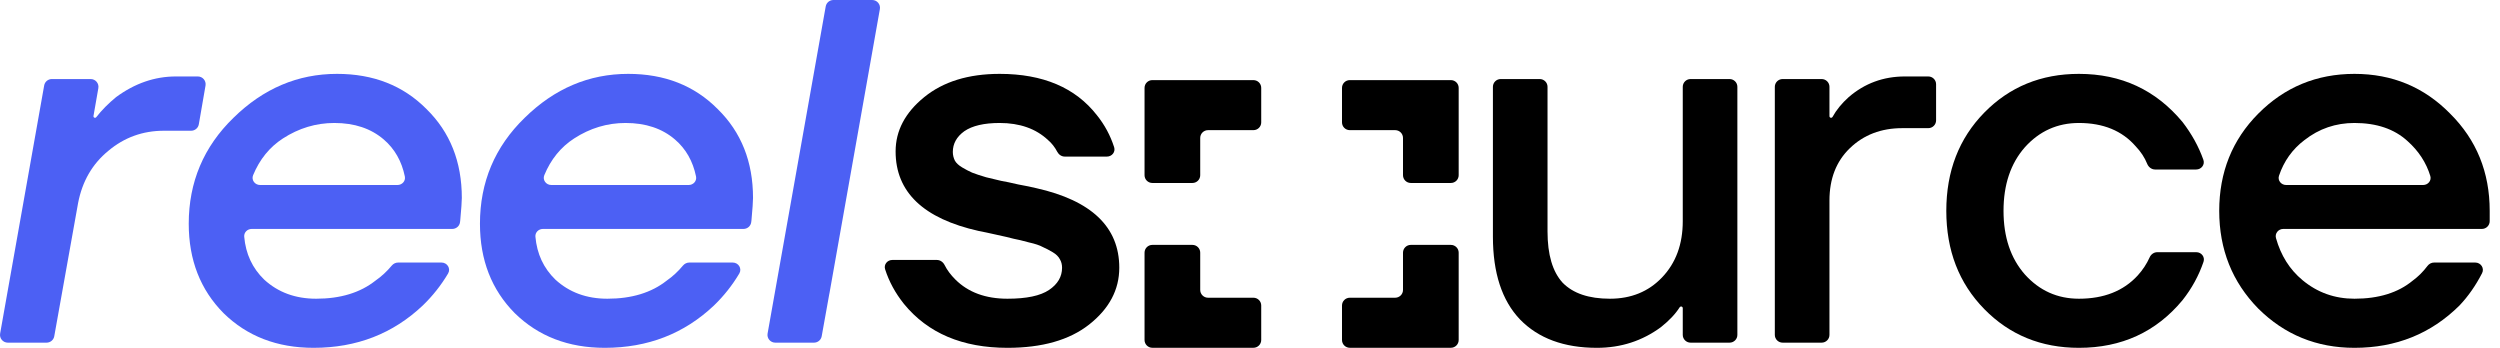 <svg width="115" height="16" viewBox="0 0 115 16" fill="none" xmlns="http://www.w3.org/2000/svg">
<path d="M35.663 15.762C35.439 15.762 35.27 15.562 35.309 15.343L37.983 0.295C38.014 0.124 38.163 0 38.337 0H40.12C40.343 0 40.513 0.2 40.474 0.419L38.153 13.503C38.153 13.503 38.153 13.504 38.152 13.504C38.152 13.504 38.151 13.504 38.151 13.504L37.798 15.468C37.767 15.638 37.618 15.762 37.444 15.762H35.663Z" fill="#4C60F4"/>
<path d="M27.82 16C26.145 16 24.765 15.469 23.681 14.407C22.612 13.329 22.078 11.958 22.078 10.293C22.078 8.376 22.764 6.751 24.135 5.419C25.507 4.072 27.094 3.398 28.897 3.398C30.572 3.398 31.944 3.937 33.012 5.015C34.097 6.077 34.639 7.44 34.639 9.105C34.639 9.263 34.616 9.604 34.568 10.127L34.557 10.216C34.536 10.396 34.383 10.531 34.2 10.531H24.973C24.775 10.531 24.612 10.692 24.629 10.888C24.699 11.678 25.005 12.336 25.547 12.861C26.185 13.448 26.983 13.741 27.94 13.741C29.056 13.741 29.966 13.464 30.668 12.909C30.941 12.719 31.192 12.487 31.418 12.215C31.49 12.13 31.595 12.077 31.707 12.077H33.705C33.97 12.077 34.143 12.353 34.008 12.581C33.686 13.122 33.298 13.612 32.845 14.05C31.473 15.35 29.798 16 27.82 16ZM25.038 8.058C24.947 8.279 25.119 8.51 25.36 8.51H31.679C31.893 8.51 32.061 8.326 32.018 8.118C31.873 7.414 31.551 6.848 31.05 6.418C30.46 5.911 29.703 5.657 28.777 5.657C27.932 5.657 27.142 5.895 26.409 6.37C25.796 6.767 25.339 7.33 25.038 8.058Z" fill="#4C60F4"/>
<path d="M14.425 16C12.75 16 11.37 15.469 10.286 14.407C9.217 13.329 8.682 11.958 8.682 10.293C8.682 8.376 9.368 6.751 10.74 5.419C12.112 4.072 13.699 3.398 15.502 3.398C17.177 3.398 18.548 3.937 19.617 5.015C20.702 6.077 21.244 7.44 21.244 9.105C21.244 9.263 21.22 9.604 21.172 10.127L21.162 10.216C21.141 10.396 20.987 10.531 20.805 10.531H11.578C11.38 10.531 11.217 10.692 11.234 10.888C11.303 11.678 11.609 12.336 12.152 12.861C12.79 13.448 13.587 13.741 14.544 13.741C15.661 13.741 16.57 13.464 17.272 12.909C17.546 12.719 17.796 12.487 18.023 12.215C18.094 12.13 18.2 12.077 18.312 12.077H20.309C20.575 12.077 20.747 12.353 20.612 12.581C20.291 13.122 19.903 13.612 19.45 14.05C18.078 15.35 16.403 16 14.425 16ZM11.643 8.058C11.551 8.279 11.724 8.51 11.965 8.51H18.284C18.498 8.51 18.666 8.326 18.623 8.118C18.478 7.414 18.155 6.848 17.655 6.418C17.065 5.911 16.307 5.657 15.382 5.657C14.537 5.657 13.747 5.895 13.013 6.37C12.401 6.767 11.944 7.33 11.643 8.058Z" fill="#4C60F4"/>
<path d="M9.146 5.717C9.117 5.888 8.967 6.014 8.792 6.014H7.54C6.567 6.014 5.714 6.323 4.98 6.941C4.246 7.543 3.783 8.344 3.592 9.342L2.496 15.467C2.466 15.638 2.317 15.762 2.142 15.762H0.36C0.136 15.762 -0.033 15.562 0.006 15.343L2.032 3.931C2.062 3.76 2.212 3.636 2.386 3.636H4.17C4.393 3.636 4.562 3.836 4.524 4.054L4.3 5.337C4.293 5.38 4.326 5.419 4.37 5.419C4.392 5.419 4.413 5.409 4.427 5.391C4.678 5.069 4.982 4.761 5.339 4.468C6.2 3.834 7.117 3.517 8.09 3.517H9.1C9.322 3.517 9.492 3.716 9.454 3.935L9.146 5.717Z" fill="#4C60F4"/>
<path d="M53.008 15.998C52.81 15.998 52.649 15.838 52.649 15.64V11.622C52.649 11.425 52.81 11.265 53.008 11.265H54.851C55.049 11.265 55.21 11.425 55.21 11.622V13.338C55.21 13.535 55.371 13.695 55.57 13.695H57.656C57.855 13.695 58.016 13.855 58.016 14.052V15.64C58.016 15.838 57.855 15.998 57.656 15.998H53.008Z" fill="black"/>
<path d="M66.74 3.685C66.938 3.685 67.099 3.845 67.099 4.042V8.06C67.099 8.258 66.938 8.417 66.74 8.417H64.897C64.699 8.417 64.538 8.258 64.538 8.06V6.345C64.538 6.147 64.377 5.987 64.178 5.987H62.092C61.893 5.987 61.732 5.828 61.732 5.63V4.042C61.732 3.845 61.893 3.685 62.092 3.685H66.74Z" fill="black"/>
<path d="M53.008 3.685C52.81 3.685 52.649 3.845 52.649 4.042V8.06C52.649 8.258 52.81 8.417 53.008 8.417H54.851C55.049 8.417 55.21 8.258 55.21 8.06V6.345C55.21 6.147 55.371 5.987 55.57 5.987H57.656C57.855 5.987 58.016 5.828 58.016 5.63V4.042C58.016 3.845 57.855 3.685 57.656 3.685H53.008Z" fill="black"/>
<path d="M66.74 15.998C66.938 15.998 67.099 15.838 67.099 15.64V11.622C67.099 11.425 66.938 11.265 66.74 11.265H64.897C64.699 11.265 64.538 11.425 64.538 11.622V13.338C64.538 13.535 64.377 13.695 64.178 13.695H62.092C61.893 13.695 61.732 13.855 61.732 14.052V15.64C61.732 15.838 61.893 15.998 62.092 15.998H66.74Z" fill="black"/>
<path d="M103.879 14.193C102.682 12.972 102.084 11.475 102.084 9.699C102.084 7.924 102.682 6.434 103.879 5.229C105.091 4.008 106.567 3.398 108.305 3.398C110.044 3.398 111.511 4.008 112.708 5.229C113.92 6.434 114.526 7.924 114.526 9.699V10.174C114.526 10.371 114.365 10.531 114.167 10.531H105.031C104.805 10.531 104.635 10.736 104.695 10.952C104.92 11.753 105.326 12.397 105.913 12.885C106.598 13.456 107.396 13.741 108.305 13.741C109.422 13.741 110.315 13.464 110.985 12.909C111.239 12.723 111.466 12.497 111.664 12.233C111.736 12.137 111.847 12.077 111.967 12.077H113.862C114.12 12.077 114.293 12.339 114.175 12.567C113.883 13.134 113.538 13.629 113.139 14.05C111.831 15.35 110.219 16 108.305 16C106.567 16 105.091 15.398 103.879 14.193ZM104.834 8.083C104.761 8.299 104.933 8.51 105.162 8.51H111.464C111.688 8.51 111.859 8.308 111.794 8.095C111.606 7.48 111.256 6.944 110.746 6.489C110.14 5.934 109.326 5.657 108.305 5.657C107.444 5.657 106.678 5.919 106.008 6.442C105.452 6.863 105.06 7.41 104.834 8.083Z" fill="black"/>
<path d="M91.276 14.217C90.112 13.028 89.53 11.522 89.53 9.699C89.53 7.876 90.112 6.37 91.276 5.181C92.441 3.993 93.892 3.398 95.631 3.398C97.577 3.398 99.164 4.135 100.393 5.609C100.818 6.16 101.139 6.741 101.356 7.353C101.434 7.575 101.262 7.797 101.026 7.797H99.134C98.973 7.797 98.834 7.689 98.773 7.541C98.654 7.245 98.475 6.974 98.239 6.727C97.617 6.014 96.748 5.657 95.631 5.657C94.642 5.657 93.813 6.03 93.143 6.775C92.489 7.52 92.162 8.494 92.162 9.699C92.162 10.904 92.489 11.879 93.143 12.624C93.813 13.369 94.642 13.741 95.631 13.741C96.78 13.741 97.681 13.384 98.335 12.671C98.565 12.418 98.749 12.138 98.886 11.834C98.948 11.697 99.082 11.601 99.234 11.601H101.031C101.265 11.601 101.437 11.821 101.362 12.042C101.145 12.68 100.822 13.27 100.393 13.812C99.18 15.271 97.593 16 95.631 16C93.892 16 92.441 15.406 91.276 14.217Z" fill="black"/>
<path d="M82.002 15.762C81.803 15.762 81.642 15.602 81.642 15.405V3.993C81.642 3.796 81.803 3.636 82.002 3.636H83.795C83.994 3.636 84.155 3.796 84.155 3.993V5.345C84.155 5.386 84.188 5.419 84.229 5.419C84.257 5.419 84.282 5.404 84.296 5.38C84.47 5.061 84.718 4.757 85.04 4.468C85.774 3.834 86.635 3.517 87.624 3.517H88.7C88.899 3.517 89.06 3.677 89.06 3.874V5.538C89.06 5.735 88.899 5.895 88.7 5.895H87.504C86.531 5.895 85.726 6.204 85.088 6.822C84.466 7.424 84.155 8.225 84.155 9.224V15.405C84.155 15.602 83.994 15.762 83.795 15.762H82.002Z" fill="black"/>
<path d="M68.674 10.888V3.993C68.674 3.796 68.835 3.636 69.033 3.636H70.827C71.025 3.636 71.186 3.796 71.186 3.993V10.65C71.186 11.712 71.417 12.497 71.88 13.004C72.359 13.495 73.084 13.741 74.057 13.741C75.03 13.741 75.828 13.416 76.45 12.766C77.088 12.101 77.407 11.237 77.407 10.175V3.993C77.407 3.796 77.568 3.636 77.767 3.636H79.56C79.759 3.636 79.919 3.796 79.919 3.993V15.405C79.919 15.602 79.759 15.762 79.56 15.762H77.767C77.568 15.762 77.407 15.602 77.407 15.405V14.174C77.407 14.132 77.373 14.098 77.331 14.098C77.304 14.098 77.279 14.112 77.265 14.134C77.073 14.439 76.786 14.744 76.402 15.049C75.541 15.683 74.56 16 73.459 16C71.944 16 70.763 15.564 69.918 14.692C69.088 13.82 68.674 12.552 68.674 10.888Z" fill="black"/>
<path d="M40.715 12.386C40.646 12.169 40.817 11.958 41.046 11.958H43.097C43.249 11.958 43.383 12.055 43.451 12.191C43.568 12.424 43.734 12.647 43.95 12.861C44.54 13.448 45.338 13.741 46.343 13.741C47.22 13.741 47.858 13.607 48.257 13.337C48.656 13.068 48.855 12.727 48.855 12.315C48.855 12.172 48.823 12.045 48.759 11.934C48.696 11.807 48.584 11.696 48.424 11.601C48.265 11.506 48.113 11.427 47.97 11.364C47.826 11.284 47.611 11.213 47.324 11.149C47.036 11.07 46.805 11.015 46.63 10.983C46.454 10.935 46.183 10.872 45.816 10.793C45.465 10.714 45.202 10.658 45.027 10.626C42.474 10.056 41.198 8.835 41.198 6.965C41.198 6.014 41.637 5.181 42.514 4.468C43.392 3.755 44.548 3.398 45.984 3.398C47.978 3.398 49.469 4.032 50.458 5.3C50.813 5.741 51.077 6.232 51.251 6.773C51.321 6.99 51.149 7.203 50.919 7.203H48.979C48.832 7.203 48.702 7.112 48.634 6.983C48.52 6.766 48.378 6.586 48.209 6.442C47.651 5.919 46.909 5.657 45.984 5.657C45.266 5.657 44.724 5.784 44.357 6.037C44.006 6.291 43.83 6.608 43.83 6.989C43.83 7.131 43.862 7.266 43.926 7.393C43.99 7.504 44.102 7.607 44.261 7.702C44.42 7.797 44.572 7.876 44.716 7.94C44.875 8.003 45.09 8.074 45.362 8.154C45.633 8.217 45.864 8.272 46.056 8.32C46.247 8.352 46.51 8.407 46.845 8.486C47.196 8.55 47.467 8.605 47.659 8.653C50.211 9.224 51.487 10.444 51.487 12.315C51.487 13.329 51.024 14.201 50.099 14.93C49.19 15.643 47.938 16 46.343 16C44.269 16 42.682 15.326 41.581 13.979C41.185 13.484 40.896 12.953 40.715 12.386Z" fill="black"/>
</svg>
